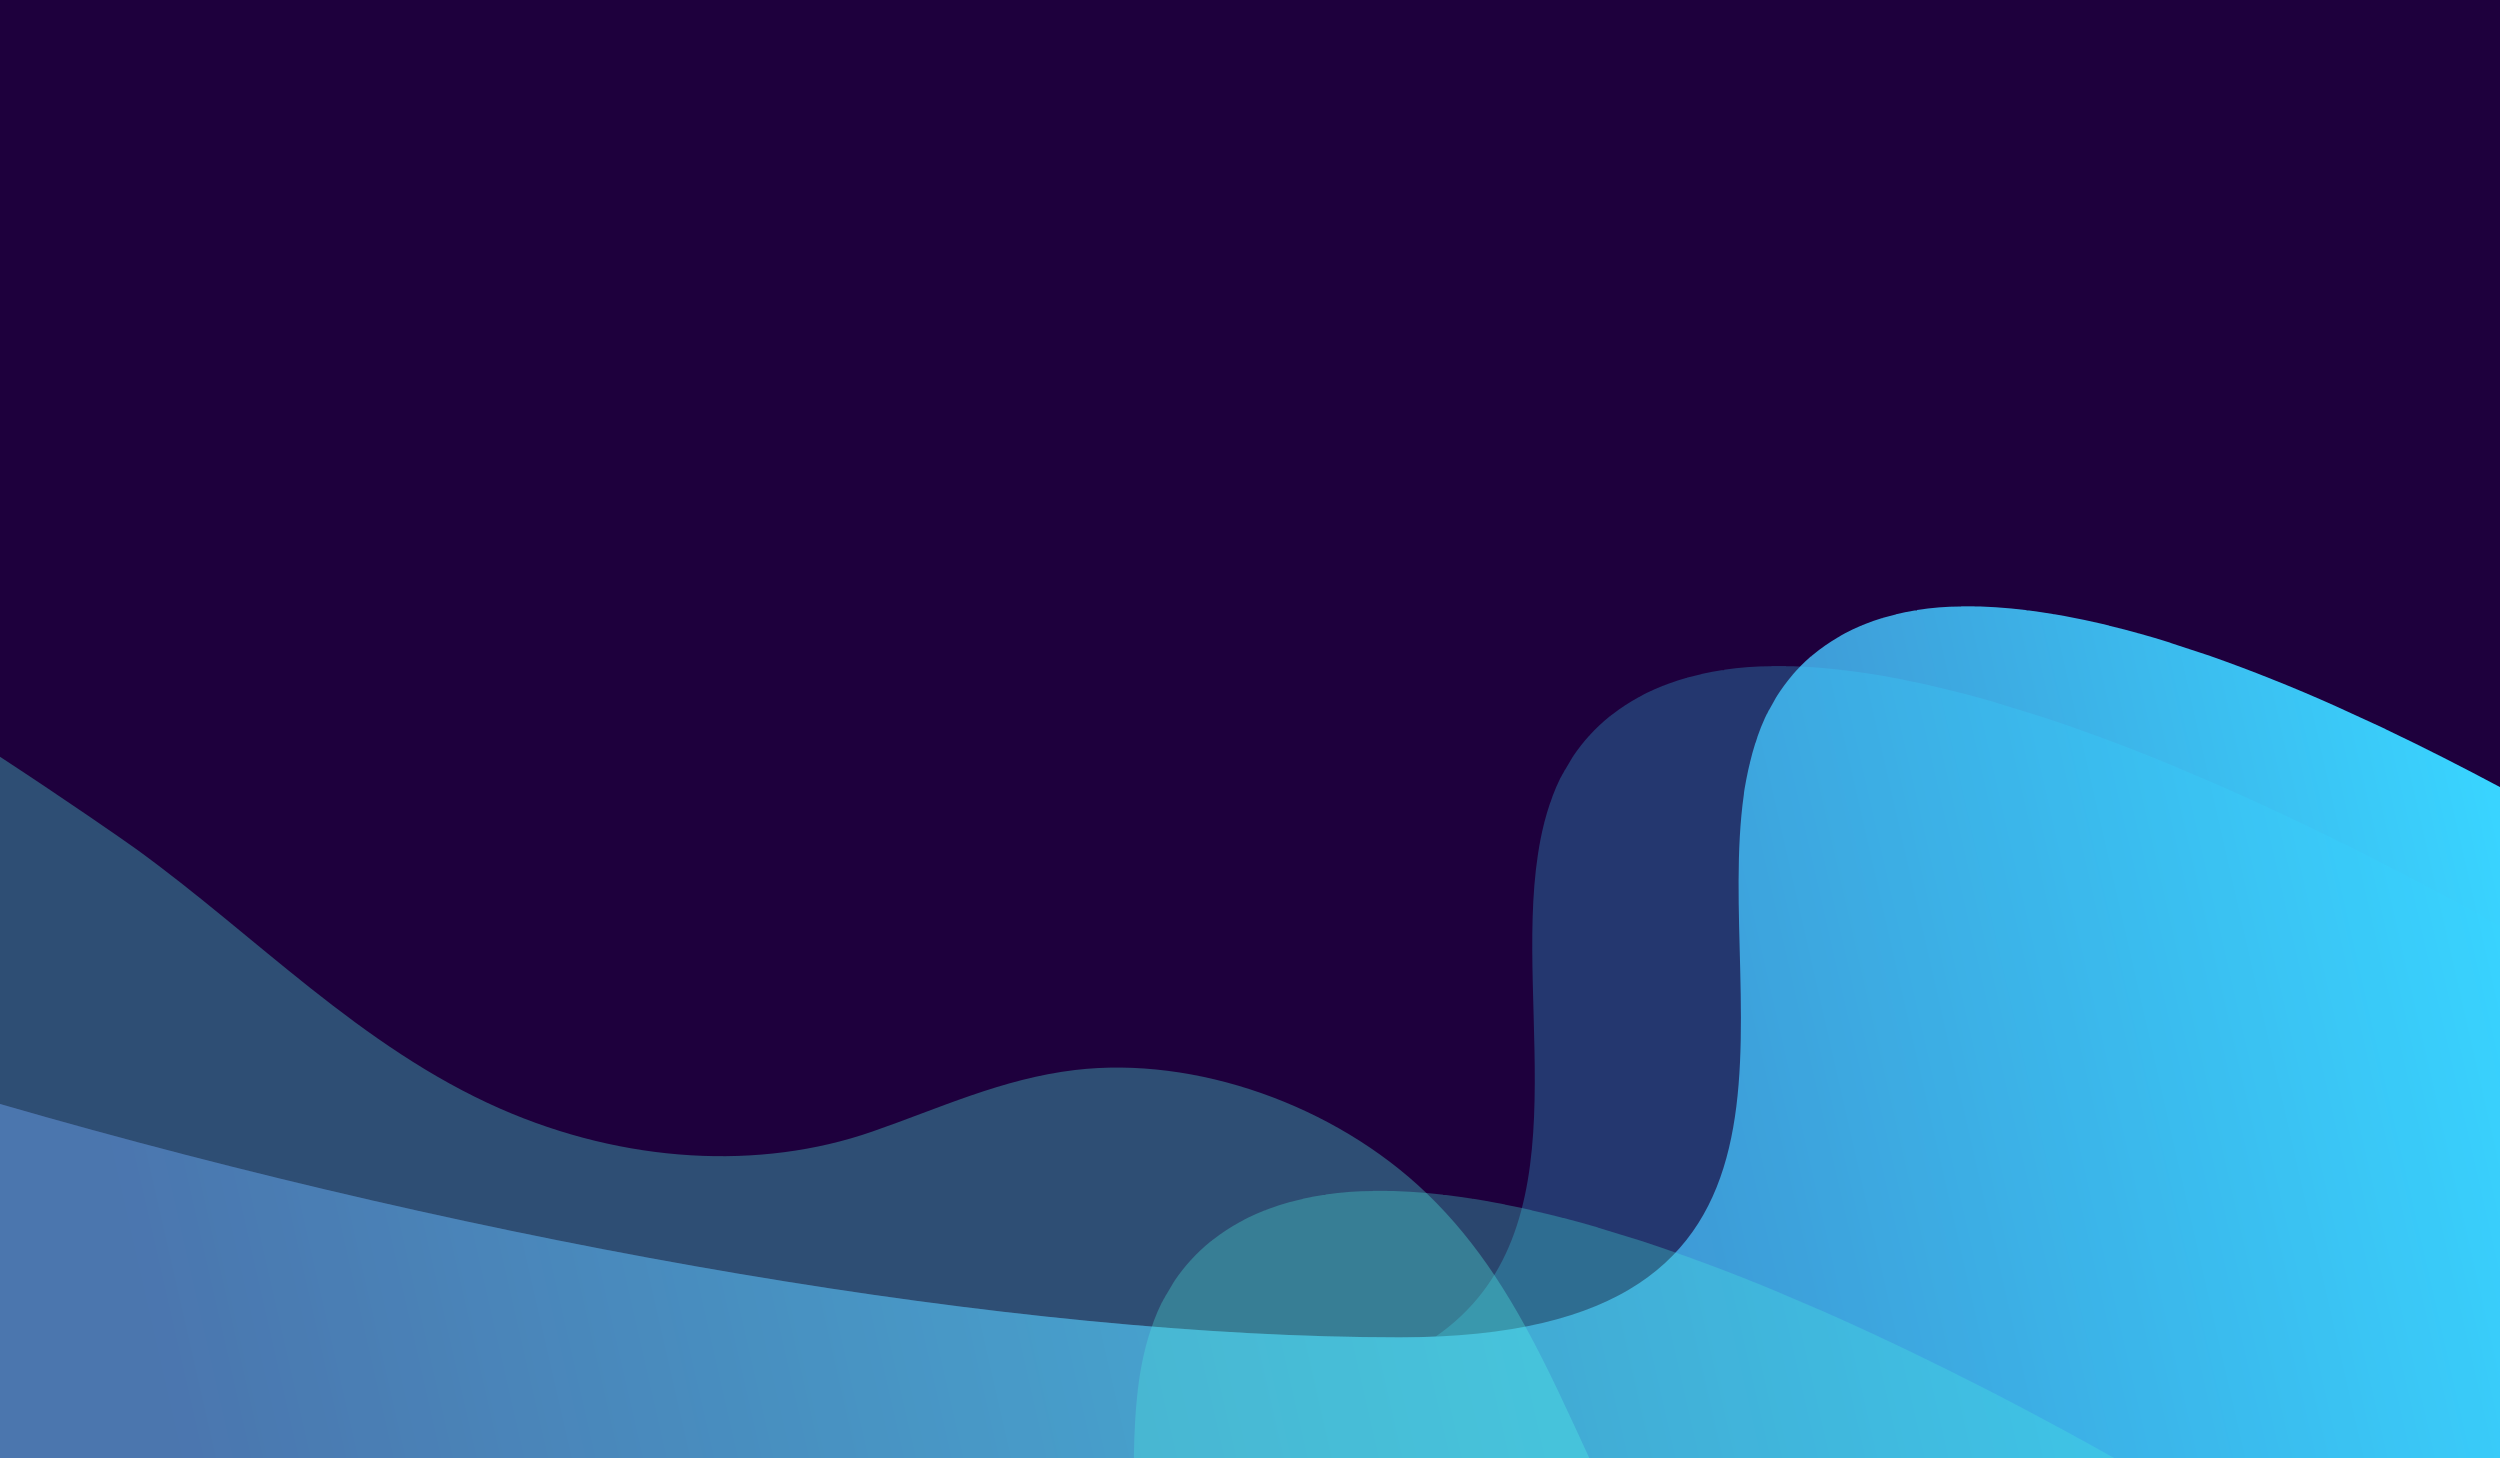 <svg xmlns="http://www.w3.org/2000/svg" xmlns:xlink="http://www.w3.org/1999/xlink" id="Layer_1" x="0px" y="0px" width="1640.2px" height="956.6px" viewBox="0 0 1640.2 956.6" style="enable-background:new 0 0 1640.2 956.6;" xml:space="preserve"><style type="text/css">	.st0{fill-rule:evenodd;clip-rule:evenodd;fill:#1E003D;}	.st1{clip-path:url(#SVGID_2_);fill:url(#SVGID_3_);}	.st2{opacity:0.26;fill-rule:evenodd;clip-rule:evenodd;fill:#39D4FF;}	.st3{opacity:0.3;fill-rule:evenodd;clip-rule:evenodd;fill:#47EADF;}	.st4{opacity:0.32;fill-rule:evenodd;clip-rule:evenodd;fill:#51F4E9;}</style><g>	<rect class="st0" width="1640.2" height="956.6"></rect>	<g>		<defs>			<path id="SVGID_1_" d="M1144.1,521.3c-20.4,143.8,69.6,356.1-225.9,356.1C666,877.4,322.3,817.5,0,724.3v232.3h1640.2V516.4    c-24.2-12.9-49.4-25.8-74.9-37.9h-0.1v-0.1l-2.5-1.2l-30.3-13.9v0c-13.8-6.2-27.7-12.1-41.6-17.6l0,0    c-13.4-5.4-26.8-10.4-40.1-15.1h-0.2v-0.1l-26.5-8.7v-0.1c-7-2.2-14-4.3-20.9-6.2h-0.5v-0.1l-8.8-2.4v0l-10.1-2.5v-0.1l-5-1.2v0    l-11.3-2.5v0l-12.6-2.5v0c-2.3-0.4-4.5-0.8-6.8-1.2h-0.8v-0.1c-5.4-0.9-10.8-1.7-16.1-2.4h-1.5v-0.2l-10.1-1.1v0    c-6.8-0.6-13.4-1.1-19.9-1.3h-4.1v-0.1c-3,0-5.9,0-8.8,0v0.1c-9.8,0-19.4,0.8-29,2.3v0.3h-1.4c-4.2,0.7-8.4,1.5-12.4,2.5v0.1    l-8.8,2.3v0.2h-0.6c-3.7,1.1-7.3,2.4-10.8,3.8v0l-2.5,1v0.2h-0.5c-3.5,1.5-6.9,3.1-10.1,4.8c-1.6,0.8-3,1.7-4.5,2.6v0.1h-0.2    c-5.9,3.5-11.3,7.2-16.2,11.3v0l-1.3,1v0.3h-0.4c-4.5,3.9-8.5,8-12.2,12.3v0.3h-0.2c-3.6,4.3-6.9,8.8-9.9,13.5v0.3h-0.2l-4.9,8.8    h-0.1l-1.2,2.5h-0.1l-1.2,2.5h0c-1.9,4.1-3.5,8.2-5,12.5v0.1h0l-1.2,3.8h-0.1c-1.4,4.4-2.6,8.8-3.7,13.4v0.5h-0.1    C1147,504.5,1144.2,518.4,1144.1,521.3L1144.1,521.3z"></path>		</defs>		<clipPath id="SVGID_2_">			<use xlink:href="#SVGID_1_" style="overflow:visible;"></use>		</clipPath>		<linearGradient id="SVGID_3_" gradientUnits="userSpaceOnUse" x1="88.653" y1="843.887" x2="1628.212" y2="492.864">			<stop offset="0" style="stop-color:#4E046D"></stop>			<stop offset="1" style="stop-color:#39D4FF"></stop>		</linearGradient>		<rect y="397.6" class="st1" width="1640.2" height="559"></rect>	</g>	<path class="st2" d="M918.2,877.4C666,877.4,322.3,817.5,0,724.3v93.3v139h1640.2V607.5c-19.9-11.1-41.3-22.6-63.7-34.2h0v0  l-12.2-6.3c-32.7-16.7-67.3-33.5-102.7-49.2h-0.2v-0.1l-2.7-1.2l-32.5-13.9v0c-14.9-6.2-29.8-12.1-44.7-17.6l0,0  c-14.4-5.4-28.8-10.4-43.1-15.1h-0.3v-0.1l-28.4-8.7V461c-7.5-2.2-15-4.3-22.4-6.2h-0.6v-0.1l-9.5-2.4v0l-10.8-2.5v-0.1l-5.4-1.2v0  l-12.2-2.5v-0.1l-13.5-2.5v0c-2.4-0.4-4.9-0.8-7.3-1.2h-0.8v-0.1c-5.8-0.9-11.6-1.7-17.3-2.4h-1.6v-0.2l-10.8-1.1v0  c-5.7-0.5-11.2-0.9-16.7-1.1c-1.5-0.1-3.1-0.1-4.6-0.2h-4.4V437c-3.2,0-6.3,0-9.5,0v0.1c-10.5,0-20.9,0.8-31.1,2.3v0.3h-1.6  c-4.5,0.7-9,1.5-13.3,2.5v0.1l-9.5,2.3v0.2h-0.6c-3.9,1.1-7.8,2.4-11.6,3.8v0l-2.7,1v0.2h-0.6c-3.7,1.5-7.4,3.1-10.9,4.8  c-1.7,0.8-3.2,1.7-4.8,2.6v0.1h-0.3c-6.3,3.5-12.1,7.2-17.3,11.3v0l-1.4,1v0.3h-0.4c-4.8,3.9-9.2,8-13.1,12.3v0.3h-0.3  c-3.9,4.3-7.4,8.8-10.6,13.5v0.3h-0.2l-5.2,8.8h-0.1l-1.3,2.5h-0.1l-1.3,2.5h-0.1c-2,4.1-3.8,8.2-5.4,12.5v0.1h0l-1.3,3.8h-0.1  c-1.5,4.4-2.8,8.8-4,13.4v0.5h-0.1c-1.6,6.4-2.9,12.9-3.9,19.6v0.6h-0.1c-16.1,105.5,31.7,247.9-67.1,316.3  C934.4,877.3,926.4,877.4,918.2,877.4"></path>	<path class="st3" d="M743.9,956.6h643.2c-22.3-12.5-46.5-25.7-72.1-39h0v0l-12.2-6.3c-32.7-16.7-67.3-33.5-102.7-49.2h-0.2v-0.1  l-2.7-1.2l-32.5-13.9v0c-14.9-6.2-29.8-12.1-44.7-17.6l0,0c-6.9-2.6-13.8-5.1-20.7-7.5c-7.5-2.6-14.9-5.2-22.3-7.6h-0.3v-0.1  l-28.4-8.7v-0.1c-7.5-2.2-15-4.3-22.5-6.2h-0.6V799l-9.5-2.4v0l-10.8-2.5V794l-5.4-1.2v0l-0.8-0.2l-11.4-2.3v-0.1l-13.5-2.5v0  c-2.4-0.4-4.9-0.8-7.3-1.2h-0.8v-0.1c-5.8-0.9-11.6-1.7-17.3-2.4h-1.6v-0.2l-10.8-1.1v0c-7.3-0.6-14.4-1.1-21.4-1.3h-4.4v-0.1  c-3.2,0-6.3,0-9.5,0v0.1c-10.5,0-20.9,0.8-31.1,2.3v0.3H868c-4.5,0.7-9,1.5-13.3,2.5v0.1l-9.5,2.3v0.2h-0.6  c-3.9,1.1-7.8,2.4-11.6,3.8v0l-2.7,1v0.2h-0.6c-3.7,1.5-7.4,3.1-10.9,4.8c-1.7,0.8-3.2,1.7-4.8,2.6v0.1h-0.3  c-6.3,3.5-12.1,7.2-17.3,11.3v0l-1.4,1v0.3h-0.4c-4.8,3.9-9.2,8-13.1,12.3v0.3h-0.3c-3.9,4.3-7.4,8.8-10.6,13.5v0.3h-0.2l-5.2,8.8  h-0.1l-1.3,2.5h-0.1l-1.3,2.5h-0.1c-2,4.1-3.8,8.2-5.4,12.5v0.1h0l-1.1,3.2l-0.2,0.6h-0.1c-1.5,4.4-2.8,8.8-4,13.4v0.5h-0.1  c-1.6,6.4-2.9,12.9-3.9,19.6v0.6h-0.1C745.1,921.5,744.1,938.8,743.9,956.6"></path>	<path class="st4" d="M0,724.3v232.3h743.9h298.8c-13.3-28.7-26.4-58-41.9-86.2c-6.3-11.5-13-22.7-20.3-33.7  c-12.7-19.1-27.3-37.3-44.6-53.9c0,0,0,0,0,0c-60.4-58-151.9-90.1-230.5-80.8c-48,5.7-89.5,25.3-133.1,40.4  c-73.8,25.7-162.5,20.8-244.1-15C236.4,687,168.2,614.1,89,556.8c-8.8-6.3-44.3-31-89-60.3V724.3z"></path></g></svg>